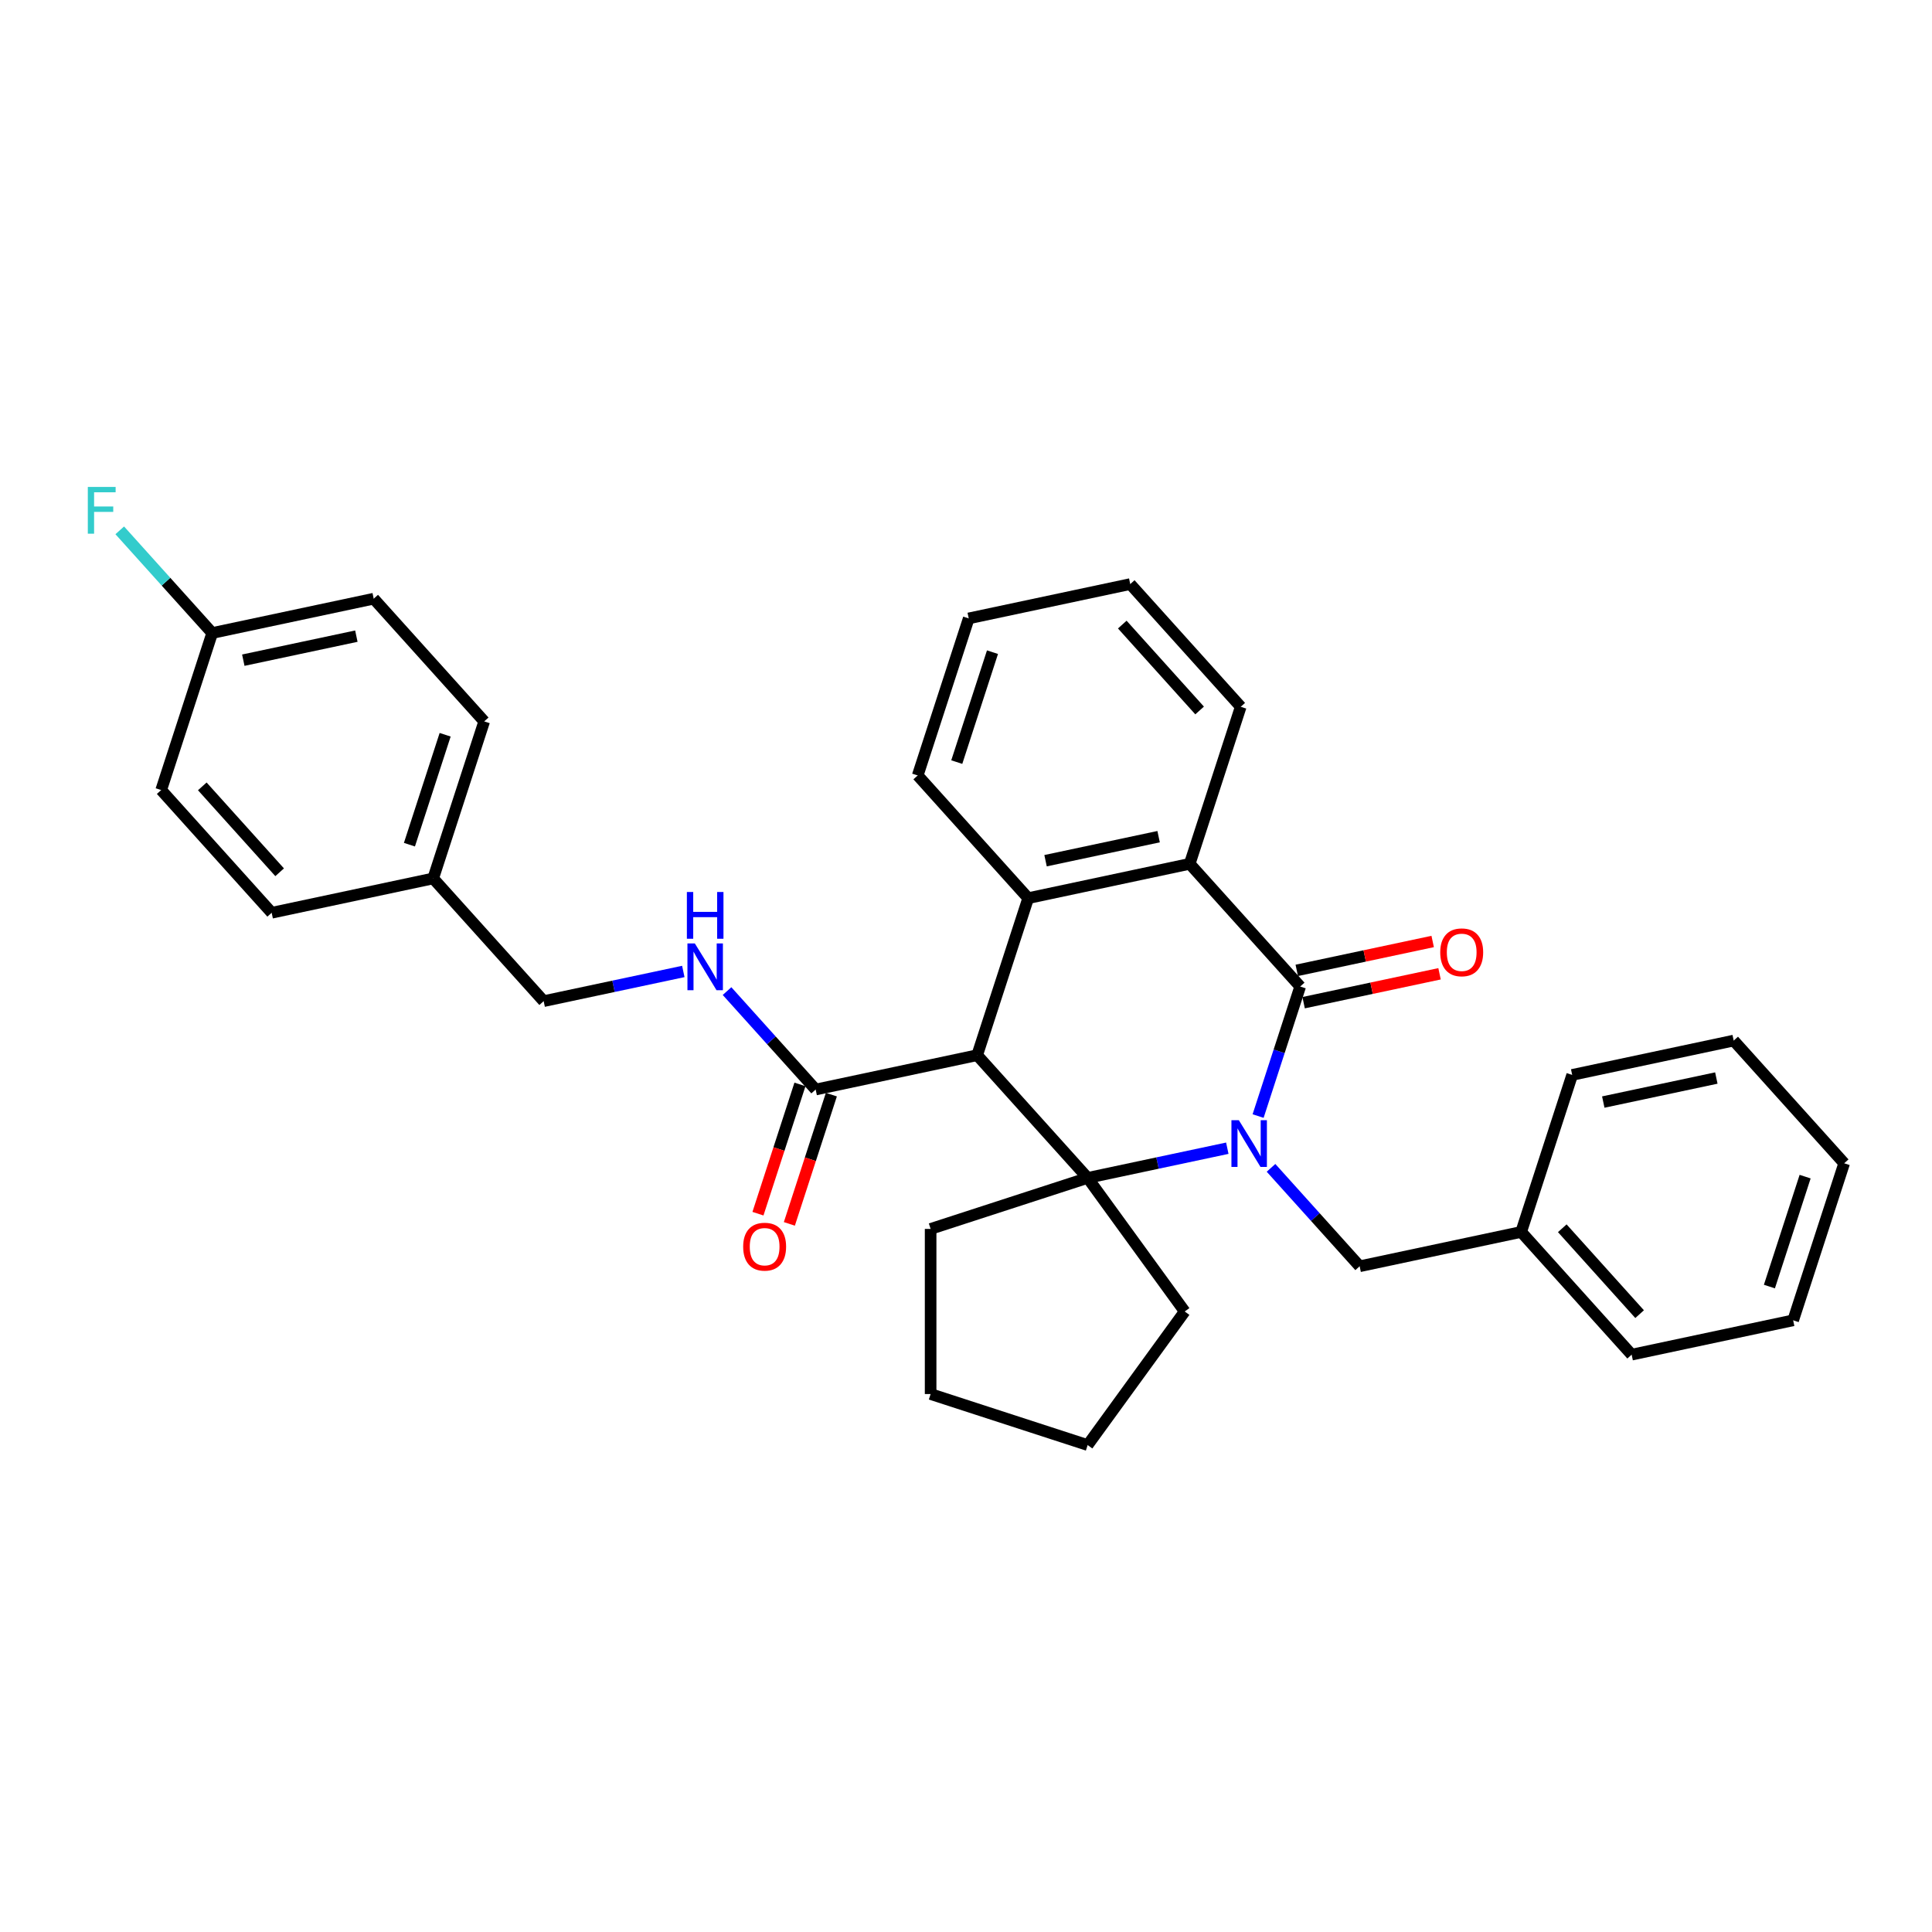 <?xml version='1.0' encoding='iso-8859-1'?>
<svg version='1.1' baseProfile='full'
              xmlns='http://www.w3.org/2000/svg'
                      xmlns:rdkit='http://www.rdkit.org/xml'
                      xmlns:xlink='http://www.w3.org/1999/xlink'
                  xml:space='preserve'
width='1000px' height='1000px' viewBox='0 0 1000 1000'>
<!-- END OF HEADER -->
<rect style='opacity:1.0;fill:#FFFFFF;stroke:none' width='1000' height='1000' x='0' y='0'> </rect>
<path class='bond-0' d='M 635.251,594.314 L 599.11,601.996' style='fill:none;fill-rule:evenodd;stroke:#0000FF;stroke-width:6px;stroke-linecap:butt;stroke-linejoin:miter;stroke-opacity:1' />
<path class='bond-0' d='M 599.11,601.996 L 562.969,609.678' style='fill:none;fill-rule:evenodd;stroke:#000000;stroke-width:6px;stroke-linecap:butt;stroke-linejoin:miter;stroke-opacity:1' />
<path class='bond-2' d='M 651.193,577.67 L 662.084,544.148' style='fill:none;fill-rule:evenodd;stroke:#0000FF;stroke-width:6px;stroke-linecap:butt;stroke-linejoin:miter;stroke-opacity:1' />
<path class='bond-2' d='M 662.084,544.148 L 672.976,510.627' style='fill:none;fill-rule:evenodd;stroke:#000000;stroke-width:6px;stroke-linecap:butt;stroke-linejoin:miter;stroke-opacity:1' />
<path class='bond-6' d='M 657.882,604.476 L 680.818,629.949' style='fill:none;fill-rule:evenodd;stroke:#0000FF;stroke-width:6px;stroke-linecap:butt;stroke-linejoin:miter;stroke-opacity:1' />
<path class='bond-6' d='M 680.818,629.949 L 703.753,655.421' style='fill:none;fill-rule:evenodd;stroke:#000000;stroke-width:6px;stroke-linecap:butt;stroke-linejoin:miter;stroke-opacity:1' />
<path class='bond-1' d='M 562.969,609.678 L 505.782,546.165' style='fill:none;fill-rule:evenodd;stroke:#000000;stroke-width:6px;stroke-linecap:butt;stroke-linejoin:miter;stroke-opacity:1' />
<path class='bond-10' d='M 562.969,609.678 L 613.204,678.82' style='fill:none;fill-rule:evenodd;stroke:#000000;stroke-width:6px;stroke-linecap:butt;stroke-linejoin:miter;stroke-opacity:1' />
<path class='bond-11' d='M 562.969,609.678 L 481.687,636.088' style='fill:none;fill-rule:evenodd;stroke:#000000;stroke-width:6px;stroke-linecap:butt;stroke-linejoin:miter;stroke-opacity:1' />
<path class='bond-5' d='M 505.782,546.165 L 422.184,563.934' style='fill:none;fill-rule:evenodd;stroke:#000000;stroke-width:6px;stroke-linecap:butt;stroke-linejoin:miter;stroke-opacity:1' />
<path class='bond-32' d='M 505.782,546.165 L 532.192,464.883' style='fill:none;fill-rule:evenodd;stroke:#000000;stroke-width:6px;stroke-linecap:butt;stroke-linejoin:miter;stroke-opacity:1' />
<path class='bond-4' d='M 672.976,510.627 L 615.789,447.114' style='fill:none;fill-rule:evenodd;stroke:#000000;stroke-width:6px;stroke-linecap:butt;stroke-linejoin:miter;stroke-opacity:1' />
<path class='bond-8' d='M 674.753,518.986 L 709.928,511.51' style='fill:none;fill-rule:evenodd;stroke:#000000;stroke-width:6px;stroke-linecap:butt;stroke-linejoin:miter;stroke-opacity:1' />
<path class='bond-8' d='M 709.928,511.51 L 745.103,504.033' style='fill:none;fill-rule:evenodd;stroke:#FF0000;stroke-width:6px;stroke-linecap:butt;stroke-linejoin:miter;stroke-opacity:1' />
<path class='bond-8' d='M 671.199,502.267 L 706.375,494.79' style='fill:none;fill-rule:evenodd;stroke:#000000;stroke-width:6px;stroke-linecap:butt;stroke-linejoin:miter;stroke-opacity:1' />
<path class='bond-8' d='M 706.375,494.79 L 741.55,487.313' style='fill:none;fill-rule:evenodd;stroke:#FF0000;stroke-width:6px;stroke-linecap:butt;stroke-linejoin:miter;stroke-opacity:1' />
<path class='bond-3' d='M 532.192,464.883 L 615.789,447.114' style='fill:none;fill-rule:evenodd;stroke:#000000;stroke-width:6px;stroke-linecap:butt;stroke-linejoin:miter;stroke-opacity:1' />
<path class='bond-3' d='M 541.177,445.498 L 599.696,433.06' style='fill:none;fill-rule:evenodd;stroke:#000000;stroke-width:6px;stroke-linecap:butt;stroke-linejoin:miter;stroke-opacity:1' />
<path class='bond-16' d='M 532.192,464.883 L 475.004,401.37' style='fill:none;fill-rule:evenodd;stroke:#000000;stroke-width:6px;stroke-linecap:butt;stroke-linejoin:miter;stroke-opacity:1' />
<path class='bond-18' d='M 615.789,447.114 L 642.199,365.832' style='fill:none;fill-rule:evenodd;stroke:#000000;stroke-width:6px;stroke-linecap:butt;stroke-linejoin:miter;stroke-opacity:1' />
<path class='bond-7' d='M 422.184,563.934 L 399.248,538.461' style='fill:none;fill-rule:evenodd;stroke:#000000;stroke-width:6px;stroke-linecap:butt;stroke-linejoin:miter;stroke-opacity:1' />
<path class='bond-7' d='M 399.248,538.461 L 376.313,512.988' style='fill:none;fill-rule:evenodd;stroke:#0000FF;stroke-width:6px;stroke-linecap:butt;stroke-linejoin:miter;stroke-opacity:1' />
<path class='bond-9' d='M 414.056,561.293 L 403.186,594.746' style='fill:none;fill-rule:evenodd;stroke:#000000;stroke-width:6px;stroke-linecap:butt;stroke-linejoin:miter;stroke-opacity:1' />
<path class='bond-9' d='M 403.186,594.746 L 392.317,628.2' style='fill:none;fill-rule:evenodd;stroke:#FF0000;stroke-width:6px;stroke-linecap:butt;stroke-linejoin:miter;stroke-opacity:1' />
<path class='bond-9' d='M 430.312,566.575 L 419.443,600.028' style='fill:none;fill-rule:evenodd;stroke:#000000;stroke-width:6px;stroke-linecap:butt;stroke-linejoin:miter;stroke-opacity:1' />
<path class='bond-9' d='M 419.443,600.028 L 408.573,633.482' style='fill:none;fill-rule:evenodd;stroke:#FF0000;stroke-width:6px;stroke-linecap:butt;stroke-linejoin:miter;stroke-opacity:1' />
<path class='bond-15' d='M 703.753,655.421 L 787.351,637.652' style='fill:none;fill-rule:evenodd;stroke:#000000;stroke-width:6px;stroke-linecap:butt;stroke-linejoin:miter;stroke-opacity:1' />
<path class='bond-12' d='M 353.681,502.826 L 317.541,510.508' style='fill:none;fill-rule:evenodd;stroke:#0000FF;stroke-width:6px;stroke-linecap:butt;stroke-linejoin:miter;stroke-opacity:1' />
<path class='bond-12' d='M 317.541,510.508 L 281.4,518.19' style='fill:none;fill-rule:evenodd;stroke:#000000;stroke-width:6px;stroke-linecap:butt;stroke-linejoin:miter;stroke-opacity:1' />
<path class='bond-25' d='M 613.204,678.82 L 562.969,747.963' style='fill:none;fill-rule:evenodd;stroke:#000000;stroke-width:6px;stroke-linecap:butt;stroke-linejoin:miter;stroke-opacity:1' />
<path class='bond-26' d='M 481.687,636.088 L 481.687,721.553' style='fill:none;fill-rule:evenodd;stroke:#000000;stroke-width:6px;stroke-linecap:butt;stroke-linejoin:miter;stroke-opacity:1' />
<path class='bond-14' d='M 281.4,518.19 L 224.212,454.677' style='fill:none;fill-rule:evenodd;stroke:#000000;stroke-width:6px;stroke-linecap:butt;stroke-linejoin:miter;stroke-opacity:1' />
<path class='bond-13' d='M 109.838,327.652 L 193.435,309.883' style='fill:none;fill-rule:evenodd;stroke:#000000;stroke-width:6px;stroke-linecap:butt;stroke-linejoin:miter;stroke-opacity:1' />
<path class='bond-13' d='M 125.931,341.706 L 184.45,329.267' style='fill:none;fill-rule:evenodd;stroke:#000000;stroke-width:6px;stroke-linecap:butt;stroke-linejoin:miter;stroke-opacity:1' />
<path class='bond-17' d='M 109.838,327.652 L 85.911,301.078' style='fill:none;fill-rule:evenodd;stroke:#000000;stroke-width:6px;stroke-linecap:butt;stroke-linejoin:miter;stroke-opacity:1' />
<path class='bond-17' d='M 85.911,301.078 L 61.983,274.504' style='fill:none;fill-rule:evenodd;stroke:#33CCCC;stroke-width:6px;stroke-linecap:butt;stroke-linejoin:miter;stroke-opacity:1' />
<path class='bond-36' d='M 109.838,327.652 L 83.428,408.934' style='fill:none;fill-rule:evenodd;stroke:#000000;stroke-width:6px;stroke-linecap:butt;stroke-linejoin:miter;stroke-opacity:1' />
<path class='bond-21' d='M 224.212,454.677 L 140.615,472.447' style='fill:none;fill-rule:evenodd;stroke:#000000;stroke-width:6px;stroke-linecap:butt;stroke-linejoin:miter;stroke-opacity:1' />
<path class='bond-22' d='M 224.212,454.677 L 250.623,373.395' style='fill:none;fill-rule:evenodd;stroke:#000000;stroke-width:6px;stroke-linecap:butt;stroke-linejoin:miter;stroke-opacity:1' />
<path class='bond-22' d='M 211.918,437.203 L 230.405,380.306' style='fill:none;fill-rule:evenodd;stroke:#000000;stroke-width:6px;stroke-linecap:butt;stroke-linejoin:miter;stroke-opacity:1' />
<path class='bond-23' d='M 787.351,637.652 L 844.538,701.165' style='fill:none;fill-rule:evenodd;stroke:#000000;stroke-width:6px;stroke-linecap:butt;stroke-linejoin:miter;stroke-opacity:1' />
<path class='bond-23' d='M 808.631,635.742 L 848.662,680.201' style='fill:none;fill-rule:evenodd;stroke:#000000;stroke-width:6px;stroke-linecap:butt;stroke-linejoin:miter;stroke-opacity:1' />
<path class='bond-24' d='M 787.351,637.652 L 813.761,556.37' style='fill:none;fill-rule:evenodd;stroke:#000000;stroke-width:6px;stroke-linecap:butt;stroke-linejoin:miter;stroke-opacity:1' />
<path class='bond-35' d='M 475.004,401.37 L 501.415,320.088' style='fill:none;fill-rule:evenodd;stroke:#000000;stroke-width:6px;stroke-linecap:butt;stroke-linejoin:miter;stroke-opacity:1' />
<path class='bond-35' d='M 495.222,394.46 L 513.709,337.562' style='fill:none;fill-rule:evenodd;stroke:#000000;stroke-width:6px;stroke-linecap:butt;stroke-linejoin:miter;stroke-opacity:1' />
<path class='bond-28' d='M 642.199,365.832 L 585.012,302.319' style='fill:none;fill-rule:evenodd;stroke:#000000;stroke-width:6px;stroke-linecap:butt;stroke-linejoin:miter;stroke-opacity:1' />
<path class='bond-28' d='M 620.919,367.742 L 580.887,323.283' style='fill:none;fill-rule:evenodd;stroke:#000000;stroke-width:6px;stroke-linecap:butt;stroke-linejoin:miter;stroke-opacity:1' />
<path class='bond-19' d='M 83.428,408.934 L 140.615,472.447' style='fill:none;fill-rule:evenodd;stroke:#000000;stroke-width:6px;stroke-linecap:butt;stroke-linejoin:miter;stroke-opacity:1' />
<path class='bond-19' d='M 104.708,407.023 L 144.74,451.482' style='fill:none;fill-rule:evenodd;stroke:#000000;stroke-width:6px;stroke-linecap:butt;stroke-linejoin:miter;stroke-opacity:1' />
<path class='bond-20' d='M 193.435,309.883 L 250.623,373.395' style='fill:none;fill-rule:evenodd;stroke:#000000;stroke-width:6px;stroke-linecap:butt;stroke-linejoin:miter;stroke-opacity:1' />
<path class='bond-30' d='M 844.538,701.165 L 928.135,683.396' style='fill:none;fill-rule:evenodd;stroke:#000000;stroke-width:6px;stroke-linecap:butt;stroke-linejoin:miter;stroke-opacity:1' />
<path class='bond-29' d='M 813.761,556.37 L 897.358,538.601' style='fill:none;fill-rule:evenodd;stroke:#000000;stroke-width:6px;stroke-linecap:butt;stroke-linejoin:miter;stroke-opacity:1' />
<path class='bond-29' d='M 829.854,570.424 L 888.372,557.986' style='fill:none;fill-rule:evenodd;stroke:#000000;stroke-width:6px;stroke-linecap:butt;stroke-linejoin:miter;stroke-opacity:1' />
<path class='bond-33' d='M 562.969,747.963 L 481.687,721.553' style='fill:none;fill-rule:evenodd;stroke:#000000;stroke-width:6px;stroke-linecap:butt;stroke-linejoin:miter;stroke-opacity:1' />
<path class='bond-27' d='M 501.415,320.088 L 585.012,302.319' style='fill:none;fill-rule:evenodd;stroke:#000000;stroke-width:6px;stroke-linecap:butt;stroke-linejoin:miter;stroke-opacity:1' />
<path class='bond-31' d='M 897.358,538.601 L 954.545,602.114' style='fill:none;fill-rule:evenodd;stroke:#000000;stroke-width:6px;stroke-linecap:butt;stroke-linejoin:miter;stroke-opacity:1' />
<path class='bond-34' d='M 928.135,683.396 L 954.545,602.114' style='fill:none;fill-rule:evenodd;stroke:#000000;stroke-width:6px;stroke-linecap:butt;stroke-linejoin:miter;stroke-opacity:1' />
<path class='bond-34' d='M 915.84,665.922 L 934.328,609.024' style='fill:none;fill-rule:evenodd;stroke:#000000;stroke-width:6px;stroke-linecap:butt;stroke-linejoin:miter;stroke-opacity:1' />
<path  class='atom-0' d='M 641.216 579.807
L 649.147 592.626
Q 649.933 593.891, 651.198 596.182
Q 652.463 598.472, 652.532 598.609
L 652.532 579.807
L 655.745 579.807
L 655.745 604.01
L 652.429 604.01
L 643.917 589.994
Q 642.925 588.353, 641.866 586.473
Q 640.84 584.593, 640.532 584.012
L 640.532 604.01
L 637.387 604.01
L 637.387 579.807
L 641.216 579.807
' fill='#0000FF'/>
<path  class='atom-8' d='M 359.647 488.319
L 367.578 501.139
Q 368.364 502.404, 369.629 504.694
Q 370.894 506.985, 370.962 507.122
L 370.962 488.319
L 374.176 488.319
L 374.176 512.523
L 370.86 512.523
L 362.348 498.507
Q 361.356 496.866, 360.296 494.986
Q 359.271 493.105, 358.963 492.524
L 358.963 512.523
L 355.818 512.523
L 355.818 488.319
L 359.647 488.319
' fill='#0000FF'/>
<path  class='atom-8' d='M 355.527 461.695
L 358.809 461.695
L 358.809 471.985
L 371.185 471.985
L 371.185 461.695
L 374.466 461.695
L 374.466 485.899
L 371.185 485.899
L 371.185 474.72
L 358.809 474.72
L 358.809 485.899
L 355.527 485.899
L 355.527 461.695
' fill='#0000FF'/>
<path  class='atom-9' d='M 745.463 492.926
Q 745.463 487.114, 748.335 483.866
Q 751.206 480.619, 756.574 480.619
Q 761.941 480.619, 764.812 483.866
Q 767.684 487.114, 767.684 492.926
Q 767.684 498.806, 764.778 502.156
Q 761.872 505.472, 756.574 505.472
Q 751.241 505.472, 748.335 502.156
Q 745.463 498.84, 745.463 492.926
M 756.574 502.737
Q 760.266 502.737, 762.249 500.276
Q 764.265 497.78, 764.265 492.926
Q 764.265 488.174, 762.249 485.781
Q 760.266 483.354, 756.574 483.354
Q 752.882 483.354, 750.865 485.747
Q 748.882 488.14, 748.882 492.926
Q 748.882 497.814, 750.865 500.276
Q 752.882 502.737, 756.574 502.737
' fill='#FF0000'/>
<path  class='atom-10' d='M 384.664 645.284
Q 384.664 639.473, 387.535 636.225
Q 390.407 632.977, 395.774 632.977
Q 401.141 632.977, 404.013 636.225
Q 406.885 639.473, 406.885 645.284
Q 406.885 651.164, 403.979 654.515
Q 401.073 657.831, 395.774 657.831
Q 390.441 657.831, 387.535 654.515
Q 384.664 651.199, 384.664 645.284
M 395.774 655.096
Q 399.466 655.096, 401.449 652.634
Q 403.466 650.139, 403.466 645.284
Q 403.466 640.533, 401.449 638.14
Q 399.466 635.712, 395.774 635.712
Q 392.082 635.712, 390.065 638.105
Q 388.082 640.498, 388.082 645.284
Q 388.082 650.173, 390.065 652.634
Q 392.082 655.096, 395.774 655.096
' fill='#FF0000'/>
<path  class='atom-18' d='M 45.455 252.037
L 59.847 252.037
L 59.847 254.806
L 48.702 254.806
L 48.702 262.156
L 58.616 262.156
L 58.616 264.959
L 48.702 264.959
L 48.702 276.241
L 45.455 276.241
L 45.455 252.037
' fill='#33CCCC'/>
</svg>
